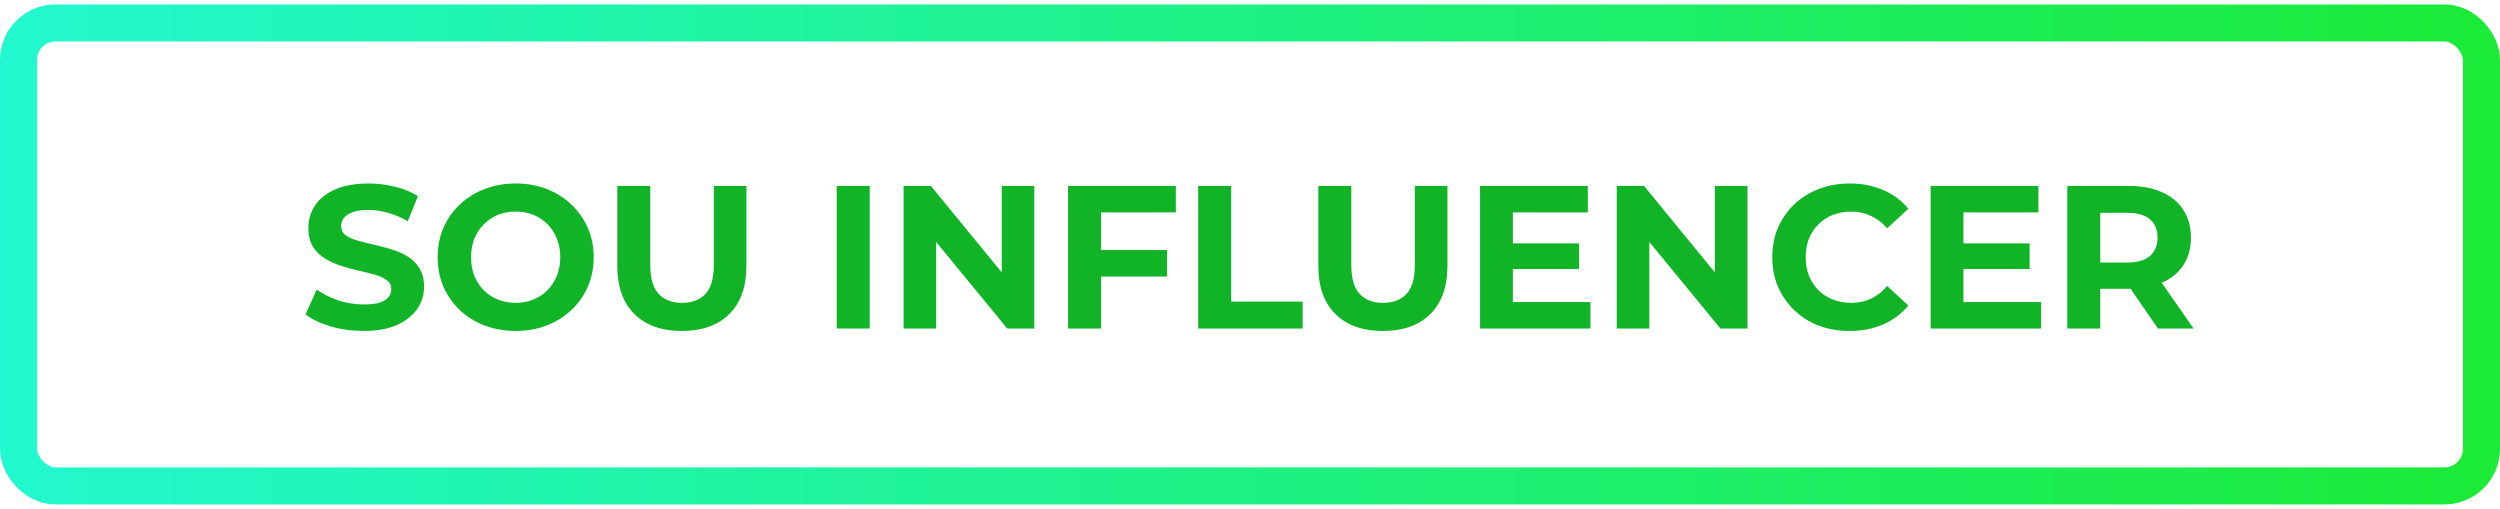 <svg xmlns="http://www.w3.org/2000/svg" width="270" height="55" viewBox="0 0 270 55" fill="none"><rect x="2" y="2.479" width="266" height="50" rx="4" stroke="url(#paint0_linear_23_542)" stroke-width="4"></rect><path d="M39.266 35.743C38.034 35.743 36.853 35.582 35.724 35.26C34.594 34.922 33.685 34.489 32.996 33.962L34.206 31.277C34.866 31.747 35.643 32.136 36.538 32.444C37.447 32.737 38.364 32.883 39.288 32.883C39.992 32.883 40.556 32.818 40.982 32.685C41.422 32.539 41.745 32.341 41.95 32.092C42.155 31.842 42.258 31.556 42.258 31.233C42.258 30.823 42.097 30.5 41.774 30.265C41.451 30.016 41.026 29.818 40.498 29.672C39.97 29.51 39.383 29.363 38.738 29.232C38.107 29.085 37.469 28.909 36.824 28.703C36.193 28.498 35.614 28.234 35.086 27.912C34.558 27.589 34.125 27.163 33.788 26.636C33.465 26.108 33.304 25.433 33.304 24.611C33.304 23.732 33.538 22.932 34.008 22.213C34.492 21.48 35.211 20.901 36.164 20.476C37.132 20.035 38.342 19.816 39.794 19.816C40.762 19.816 41.715 19.933 42.654 20.168C43.593 20.387 44.421 20.725 45.14 21.18L44.04 23.886C43.321 23.475 42.603 23.174 41.884 22.983C41.165 22.778 40.461 22.675 39.772 22.675C39.083 22.675 38.518 22.756 38.078 22.918C37.638 23.079 37.322 23.291 37.132 23.555C36.941 23.805 36.846 24.098 36.846 24.436C36.846 24.831 37.007 25.154 37.33 25.404C37.653 25.638 38.078 25.829 38.606 25.976C39.134 26.122 39.713 26.269 40.344 26.416C40.989 26.562 41.627 26.731 42.258 26.922C42.903 27.112 43.49 27.369 44.018 27.692C44.546 28.014 44.971 28.439 45.294 28.968C45.631 29.495 45.8 30.163 45.8 30.97C45.8 31.835 45.558 32.627 45.074 33.346C44.59 34.064 43.864 34.644 42.896 35.084C41.943 35.523 40.733 35.743 39.266 35.743ZM55.715 35.743C54.498 35.743 53.368 35.545 52.327 35.15C51.3 34.754 50.406 34.196 49.643 33.477C48.895 32.759 48.309 31.916 47.883 30.948C47.472 29.98 47.267 28.924 47.267 27.779C47.267 26.636 47.472 25.579 47.883 24.611C48.309 23.643 48.903 22.8 49.665 22.081C50.428 21.363 51.322 20.805 52.349 20.41C53.376 20.014 54.49 19.816 55.693 19.816C56.91 19.816 58.025 20.014 59.037 20.41C60.064 20.805 60.951 21.363 61.699 22.081C62.462 22.8 63.056 23.643 63.481 24.611C63.907 25.565 64.119 26.621 64.119 27.779C64.119 28.924 63.907 29.987 63.481 30.97C63.056 31.938 62.462 32.781 61.699 33.499C60.951 34.203 60.064 34.754 59.037 35.15C58.025 35.545 56.918 35.743 55.715 35.743ZM55.693 32.708C56.383 32.708 57.013 32.59 57.585 32.355C58.172 32.121 58.685 31.784 59.125 31.343C59.565 30.904 59.903 30.383 60.137 29.782C60.386 29.18 60.511 28.513 60.511 27.779C60.511 27.046 60.386 26.379 60.137 25.777C59.903 25.176 59.565 24.655 59.125 24.215C58.7 23.776 58.194 23.438 57.607 23.203C57.02 22.969 56.383 22.852 55.693 22.852C55.004 22.852 54.366 22.969 53.779 23.203C53.207 23.438 52.701 23.776 52.261 24.215C51.821 24.655 51.477 25.176 51.227 25.777C50.992 26.379 50.875 27.046 50.875 27.779C50.875 28.498 50.992 29.166 51.227 29.782C51.477 30.383 51.814 30.904 52.239 31.343C52.679 31.784 53.193 32.121 53.779 32.355C54.366 32.59 55.004 32.708 55.693 32.708ZM73.64 35.743C71.454 35.743 69.746 35.135 68.514 33.917C67.282 32.7 66.666 30.962 66.666 28.703V20.079H70.23V28.572C70.23 30.038 70.53 31.094 71.132 31.739C71.733 32.385 72.576 32.708 73.662 32.708C74.747 32.708 75.59 32.385 76.192 31.739C76.793 31.094 77.094 30.038 77.094 28.572V20.079H80.614V28.703C80.614 30.962 79.998 32.7 78.766 33.917C77.534 35.135 75.825 35.743 73.64 35.743ZM90.366 35.48V20.079H93.93V35.48H90.366ZM97.585 35.48V20.079H100.533L109.619 31.168H108.189V20.079H111.709V35.48H108.783L99.675 24.392H101.105V35.48H97.585ZM118.652 27.009H126.044V29.869H118.652V27.009ZM118.916 35.48H115.352V20.079H126.99V22.939H118.916V35.48ZM129.403 35.48V20.079H132.967V32.575H140.689V35.48H129.403ZM149.351 35.743C147.165 35.743 145.457 35.135 144.225 33.917C142.993 32.7 142.377 30.962 142.377 28.703V20.079H145.941V28.572C145.941 30.038 146.241 31.094 146.843 31.739C147.444 32.385 148.287 32.708 149.373 32.708C150.458 32.708 151.301 32.385 151.903 31.739C152.504 31.094 152.805 30.038 152.805 28.572V20.079H156.325V28.703C156.325 30.962 155.709 32.7 154.477 33.917C153.245 35.135 151.536 35.743 149.351 35.743ZM163.125 26.284H170.539V29.055H163.125V26.284ZM163.389 32.62H171.771V35.48H159.847V20.079H171.485V22.939H163.389V32.62ZM174.606 35.48V20.079H177.554L186.64 31.168H185.21V20.079H188.73V35.48H185.804L176.696 24.392H178.126V35.48H174.606ZM199.744 35.743C198.556 35.743 197.449 35.553 196.422 35.172C195.41 34.776 194.53 34.218 193.782 33.499C193.034 32.781 192.447 31.938 192.022 30.97C191.611 30.002 191.406 28.938 191.406 27.779C191.406 26.621 191.611 25.558 192.022 24.59C192.447 23.622 193.034 22.778 193.782 22.059C194.545 21.341 195.432 20.791 196.444 20.41C197.456 20.014 198.563 19.816 199.766 19.816C201.101 19.816 202.303 20.05 203.374 20.52C204.459 20.974 205.369 21.649 206.102 22.544L203.814 24.655C203.286 24.054 202.699 23.607 202.054 23.314C201.409 23.006 200.705 22.852 199.942 22.852C199.223 22.852 198.563 22.969 197.962 23.203C197.361 23.438 196.84 23.776 196.4 24.215C195.96 24.655 195.615 25.176 195.366 25.777C195.131 26.379 195.014 27.046 195.014 27.779C195.014 28.513 195.131 29.18 195.366 29.782C195.615 30.383 195.96 30.904 196.4 31.343C196.84 31.784 197.361 32.121 197.962 32.355C198.563 32.59 199.223 32.708 199.942 32.708C200.705 32.708 201.409 32.561 202.054 32.267C202.699 31.959 203.286 31.497 203.814 30.881L206.102 32.993C205.369 33.888 204.459 34.57 203.374 35.039C202.303 35.509 201.093 35.743 199.744 35.743ZM211.787 26.284H219.201V29.055H211.787V26.284ZM212.051 32.62H220.433V35.48H208.509V20.079H220.147V22.939H212.051V32.62ZM223.268 35.48V20.079H229.934C231.313 20.079 232.501 20.307 233.498 20.762C234.496 21.201 235.266 21.84 235.808 22.675C236.351 23.512 236.622 24.509 236.622 25.668C236.622 26.811 236.351 27.802 235.808 28.637C235.266 29.459 234.496 30.09 233.498 30.529C232.501 30.97 231.313 31.189 229.934 31.189H225.248L226.832 29.628V35.48H223.268ZM233.058 35.48L229.208 29.892H233.014L236.908 35.48H233.058ZM226.832 30.023L225.248 28.352H229.736C230.836 28.352 231.658 28.117 232.2 27.648C232.743 27.163 233.014 26.503 233.014 25.668C233.014 24.817 232.743 24.157 232.2 23.688C231.658 23.218 230.836 22.983 229.736 22.983H225.248L226.832 21.29V30.023Z" fill="#11B327"></path><defs><linearGradient id="paint0_linear_23_542" x1="0" y1="27.48" x2="270" y2="27.48" gradientUnits="userSpaceOnUse"><stop stop-color="#22F8CF"></stop><stop offset="1" stop-color="#1BEA37"></stop></linearGradient></defs></svg>